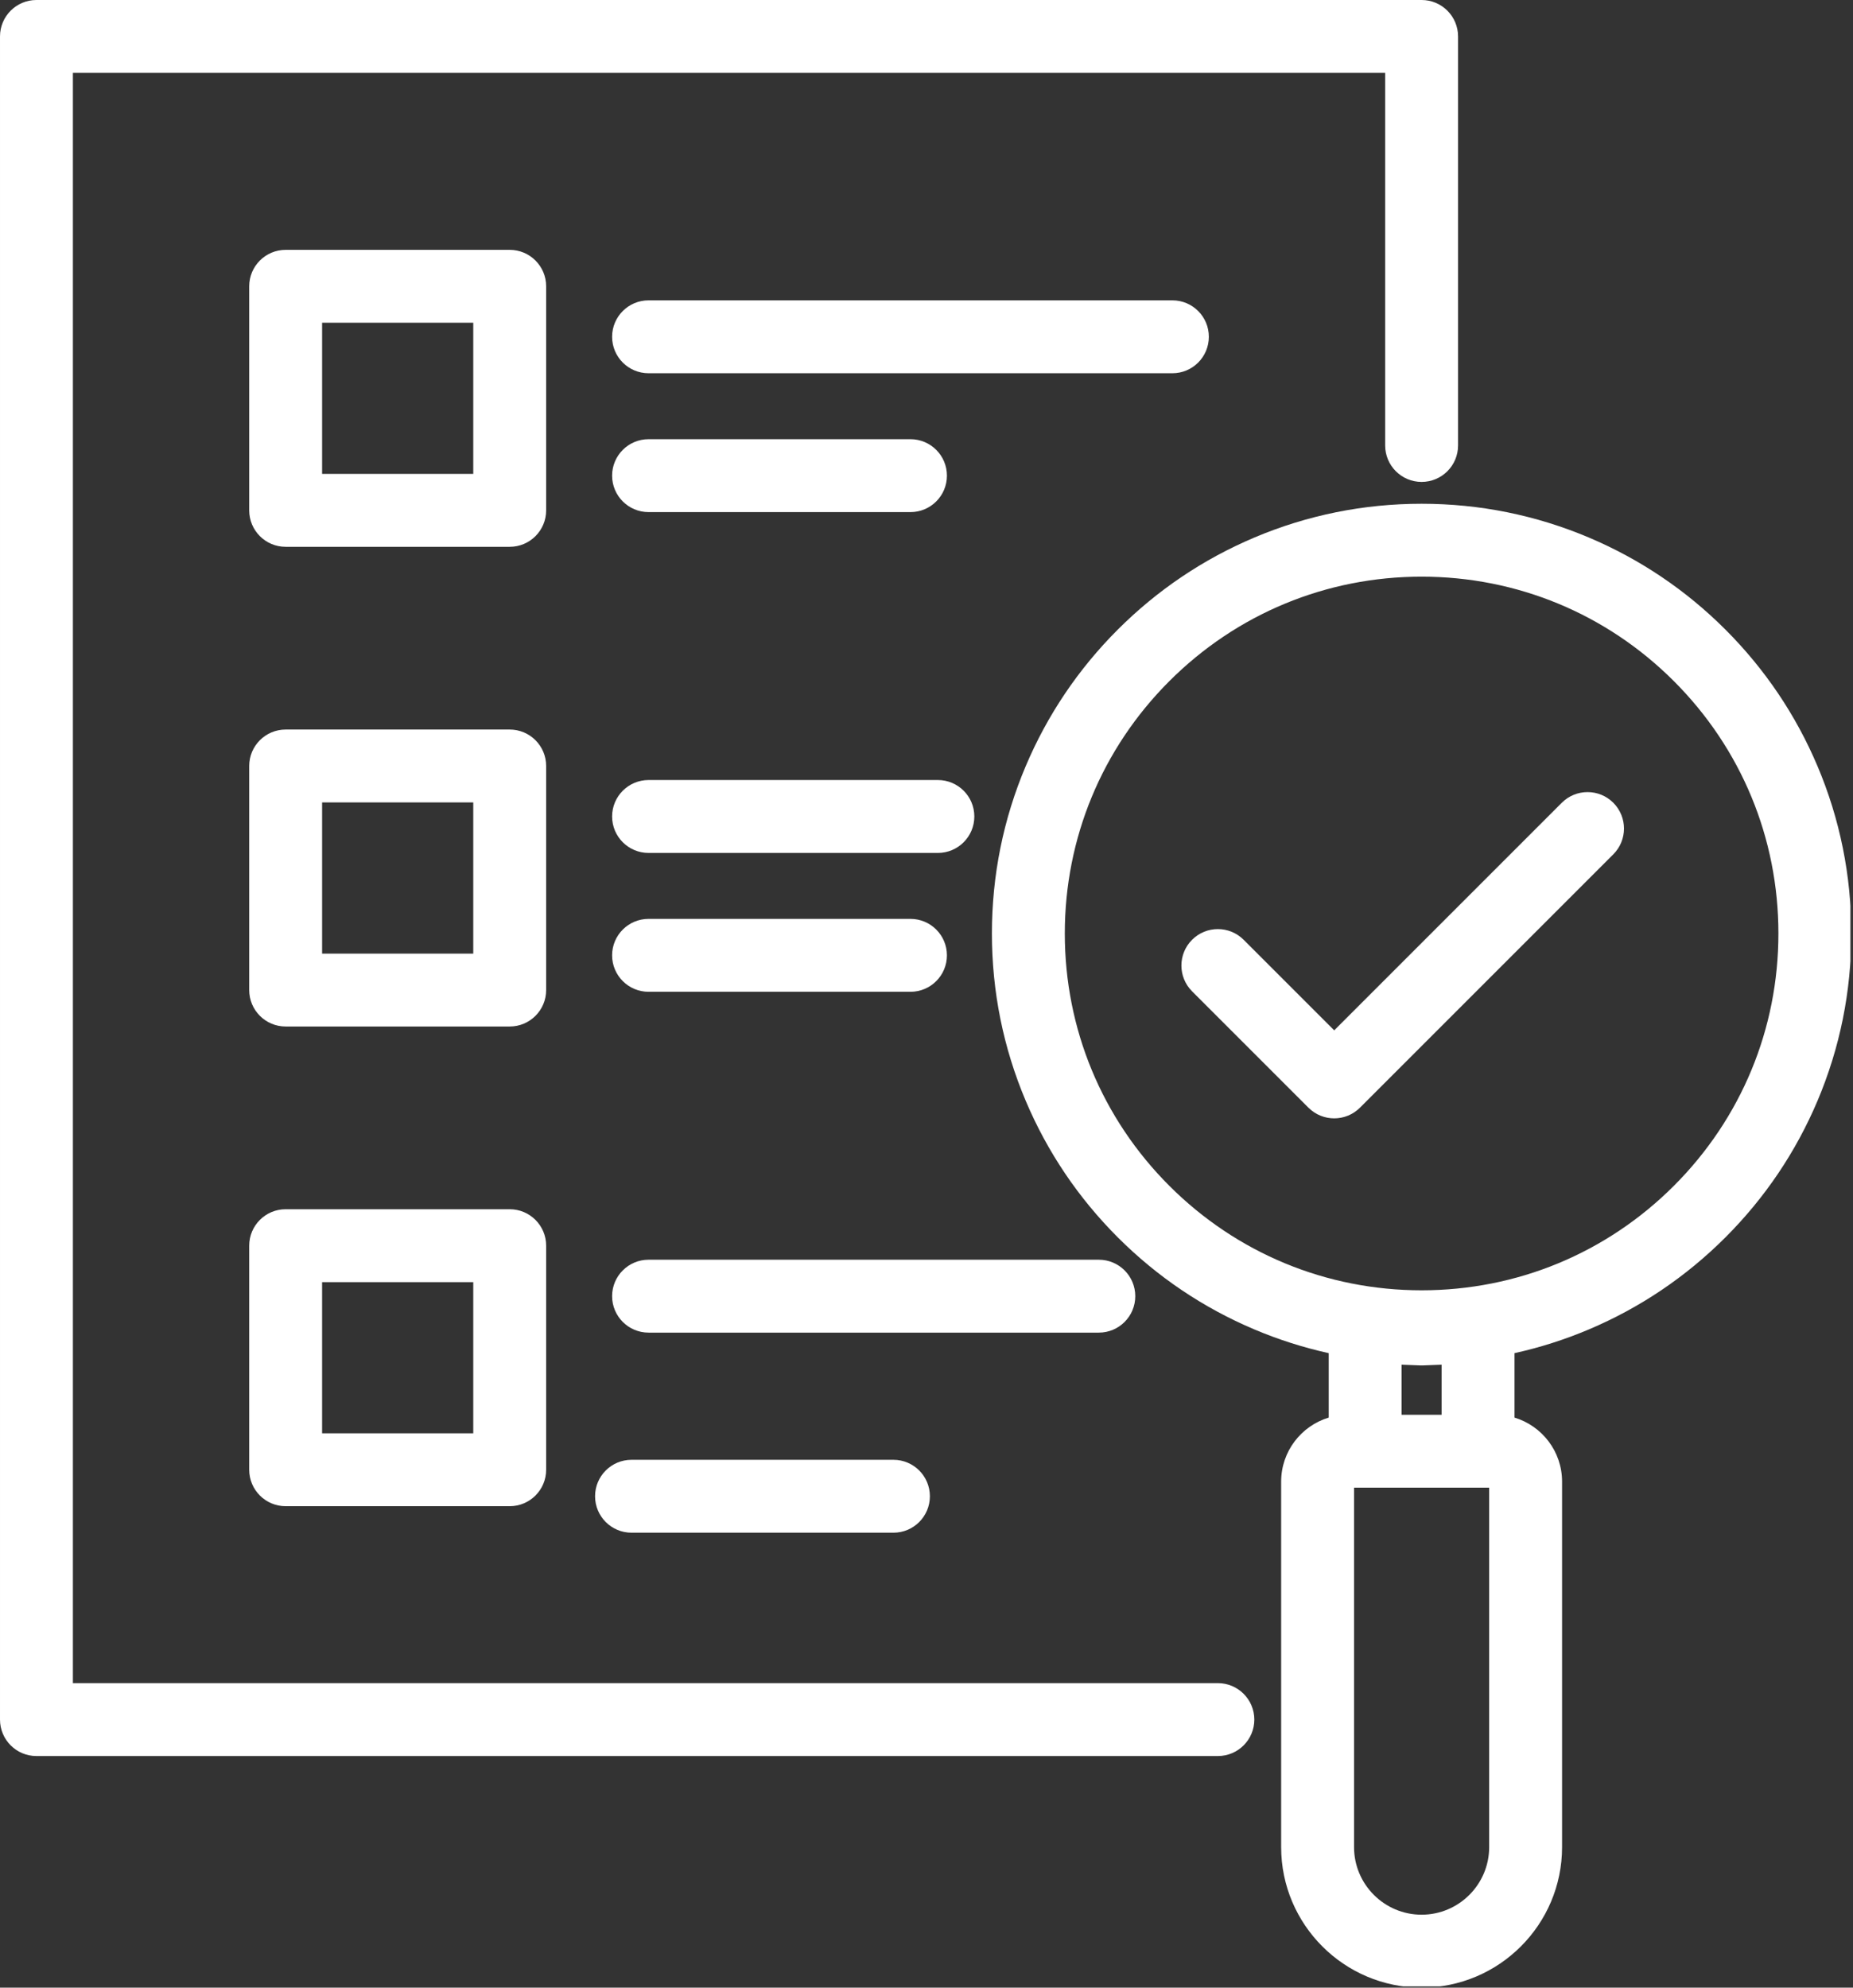 <?xml version="1.0" encoding="UTF-8" standalone="no"?><!DOCTYPE svg PUBLIC "-//W3C//DTD SVG 1.1//EN" "http://www.w3.org/Graphics/SVG/1.1/DTD/svg11.dtd"><svg width="100%" height="100%" viewBox="0 0 895 960" version="1.1" xmlns="http://www.w3.org/2000/svg" xmlns:xlink="http://www.w3.org/1999/xlink" xml:space="preserve" xmlns:serif="http://www.serif.com/" style="fill-rule:evenodd;clip-rule:evenodd;stroke-linejoin:round;stroke-miterlimit:2;"><rect x="0" y="0" width="895" height="960" fill="#333333" stroke="none"/><g><clipPath id="_clip1"><rect x="-0.003" y="0.003" width="893.75" height="959.375"/></clipPath><g clip-path="url(#_clip1)"><path d="M588.227,812.918l-553.018,0l-0,-777.709l633.823,-0l0,179.939c0,9.723 7.881,17.606 17.606,17.606c9.722,0 17.605,-7.881 17.605,-17.606l0,-197.542c0,-9.723 -7.88,-17.606 -17.605,-17.606l-669.032,0c-9.723,0 -17.606,7.881 -17.606,17.606l0,812.918c0,9.722 7.881,17.605 17.606,17.605l570.621,0c9.722,0 17.606,-7.881 17.606,-17.605c-0.003,-9.723 -7.884,-17.606 -17.606,-17.606Z" style="fill:#fff;fill-rule:nonzero;"/><path d="M263.794,138.277c-0,-9.722 -7.881,-17.606 -17.606,-17.606l-108.217,0c-9.723,0 -17.606,7.881 -17.606,17.606l-0,108.218c-0,9.722 7.881,17.605 17.606,17.605l108.217,0c9.722,0 17.606,-7.881 17.606,-17.605l-0,-108.218l-0,0Zm-35.209,90.615l-73.009,-0l0,-73.009l73.009,-0l0,73.009Z" style="fill:#fff;fill-rule:nonzero;"/><path d="M583.873,162.664c0,-9.722 -7.881,-17.605 -17.605,-17.605l-253.015,-0c-9.722,-0 -17.606,7.881 -17.606,17.605c0,9.725 7.881,17.606 17.606,17.606l253.017,0c9.722,0 17.603,-7.883 17.603,-17.606Z" style="fill:#fff;fill-rule:nonzero;"/><path d="M313.253,247.335l126.507,-0c9.722,-0 17.606,-7.881 17.606,-17.606c-0,-9.725 -7.881,-17.606 -17.606,-17.606l-126.507,0c-9.722,0 -17.606,7.881 -17.606,17.606c0,9.725 7.884,17.606 17.606,17.606Z" style="fill:#fff;fill-rule:nonzero;"/><path d="M263.794,369.956c-0,-9.722 -7.881,-17.606 -17.606,-17.606l-108.217,0c-9.723,0 -17.606,7.881 -17.606,17.606l-0,108.217c-0,9.723 7.881,17.606 17.606,17.606l108.217,0c9.722,0 17.606,-7.881 17.606,-17.606l-0,-108.217l-0,-0Zm-35.209,90.612l-73.009,-0l0,-73.009l73.009,-0l0,73.009Z" style="fill:#fff;fill-rule:nonzero;"/><path d="M452.999,376.738l-139.746,-0c-9.722,-0 -17.606,7.88 -17.606,17.605c0,9.725 7.881,17.606 17.606,17.606l139.743,-0c9.722,-0 17.606,-7.881 17.606,-17.606c-0,-9.725 -7.881,-17.605 -17.603,-17.605Z" style="fill:#fff;fill-rule:nonzero;"/><path d="M313.253,479.011l126.507,-0c9.722,-0 17.606,-7.881 17.606,-17.606c-0,-9.725 -7.881,-17.605 -17.606,-17.605l-126.507,-0c-9.722,-0 -17.606,7.88 -17.606,17.605c0,9.725 7.884,17.606 17.606,17.606Z" style="fill:#fff;fill-rule:nonzero;"/><path d="M246.188,584.029l-108.217,0c-9.723,0 -17.606,7.881 -17.606,17.606l-0,108.217c-0,9.722 7.881,17.606 17.606,17.606l108.217,-0c9.722,-0 17.606,-7.881 17.606,-17.606l-0,-108.217c-0,-9.725 -7.884,-17.606 -17.606,-17.606Zm-17.603,108.218l-73.009,-0l0,-73.009l73.009,-0l0,73.009Z" style="fill:#fff;fill-rule:nonzero;"/><path d="M548.34,626.019c-0,-9.722 -7.881,-17.605 -17.606,-17.605l-217.481,-0c-9.722,-0 -17.606,7.881 -17.606,17.605c0,9.723 7.881,17.606 17.606,17.606l217.481,0c9.725,0 17.606,-7.881 17.606,-17.606Z" style="fill:#fff;fill-rule:nonzero;"/><path d="M305.023,705.049c-9.722,0 -17.605,7.881 -17.605,17.606c-0,9.722 7.88,17.605 17.605,17.605l126.508,0c9.722,0 17.605,-7.88 17.605,-17.605c0,-9.722 -7.881,-17.606 -17.605,-17.606l-126.508,0Z" style="fill:#fff;fill-rule:nonzero;"/><path d="M877.867,370.056c-10.454,-24.717 -25.418,-46.909 -44.472,-65.965c-19.056,-19.056 -41.248,-34.017 -65.965,-44.471c-25.6,-10.827 -52.783,-16.317 -80.792,-16.317c-28.01,0 -55.192,5.49 -80.792,16.317c-24.718,10.454 -46.91,25.417 -65.966,44.471c-19.056,19.056 -34.017,41.248 -44.471,65.965c-10.826,25.6 -16.316,52.78 -16.316,80.792c-0,28.01 5.49,55.192 16.316,80.792c10.454,24.718 25.418,46.91 44.471,65.966c19.056,19.056 41.248,34.017 65.966,44.471c11.669,4.935 23.669,8.758 35.927,11.463l0,31.124c-13.275,4 -22.974,16.335 -22.974,30.897l0,176.564c0,37.407 30.432,67.839 67.839,67.839c37.407,-0 67.839,-30.432 67.839,-67.839l-0,-176.564c-0,-14.562 -9.699,-26.897 -22.974,-30.897l-0,-31.124c12.255,-2.703 24.255,-6.525 35.927,-11.463c24.717,-10.454 46.909,-25.418 65.965,-44.471c19.056,-19.056 34.018,-41.251 44.472,-65.966c10.826,-25.6 16.316,-52.782 16.316,-80.792c-0,-28.012 -5.49,-55.194 -16.316,-80.792Zm-181.573,313.237l-19.315,0l0,-24.189l8.961,0.354c0.463,0.019 0.928,0.019 1.39,-0l8.961,-0.354l0,24.189l0.003,0Zm22.974,208.832c-0,17.991 -14.639,32.63 -32.63,32.63c-17.992,-0 -32.63,-14.639 -32.63,-32.63l-0,-173.623l65.26,-0l0,173.623l-0,-0Zm89.23,-319.416c-32.551,32.55 -75.828,50.476 -121.86,50.476c-46.033,-0 -89.31,-17.926 -121.86,-50.476c-32.551,-32.551 -50.477,-75.828 -50.477,-121.861c0,-46.032 17.926,-89.309 50.477,-121.86c32.55,-32.551 75.827,-50.476 121.86,-50.476c46.032,-0 89.309,17.925 121.86,50.476c32.551,32.551 50.476,75.828 50.476,121.86c0,46.033 -17.928,89.31 -50.476,121.861Z" style="fill:#fff;fill-rule:nonzero;"/><path d="M754.337,387.723l-109.914,109.913l-43.75,-43.75c-6.874,-6.874 -18.02,-6.874 -24.897,0c-6.875,6.875 -6.875,18.021 -0,24.898l56.196,56.196c3.437,3.437 7.944,5.157 12.448,5.157c4.505,-0 9.012,-1.72 12.449,-5.157l122.362,-122.363c6.874,-6.874 6.874,-18.02 0,-24.897c-6.871,-6.874 -18.018,-6.874 -24.894,0.003Z" style="fill:#fff;fill-rule:nonzero;"/></g></g></svg>